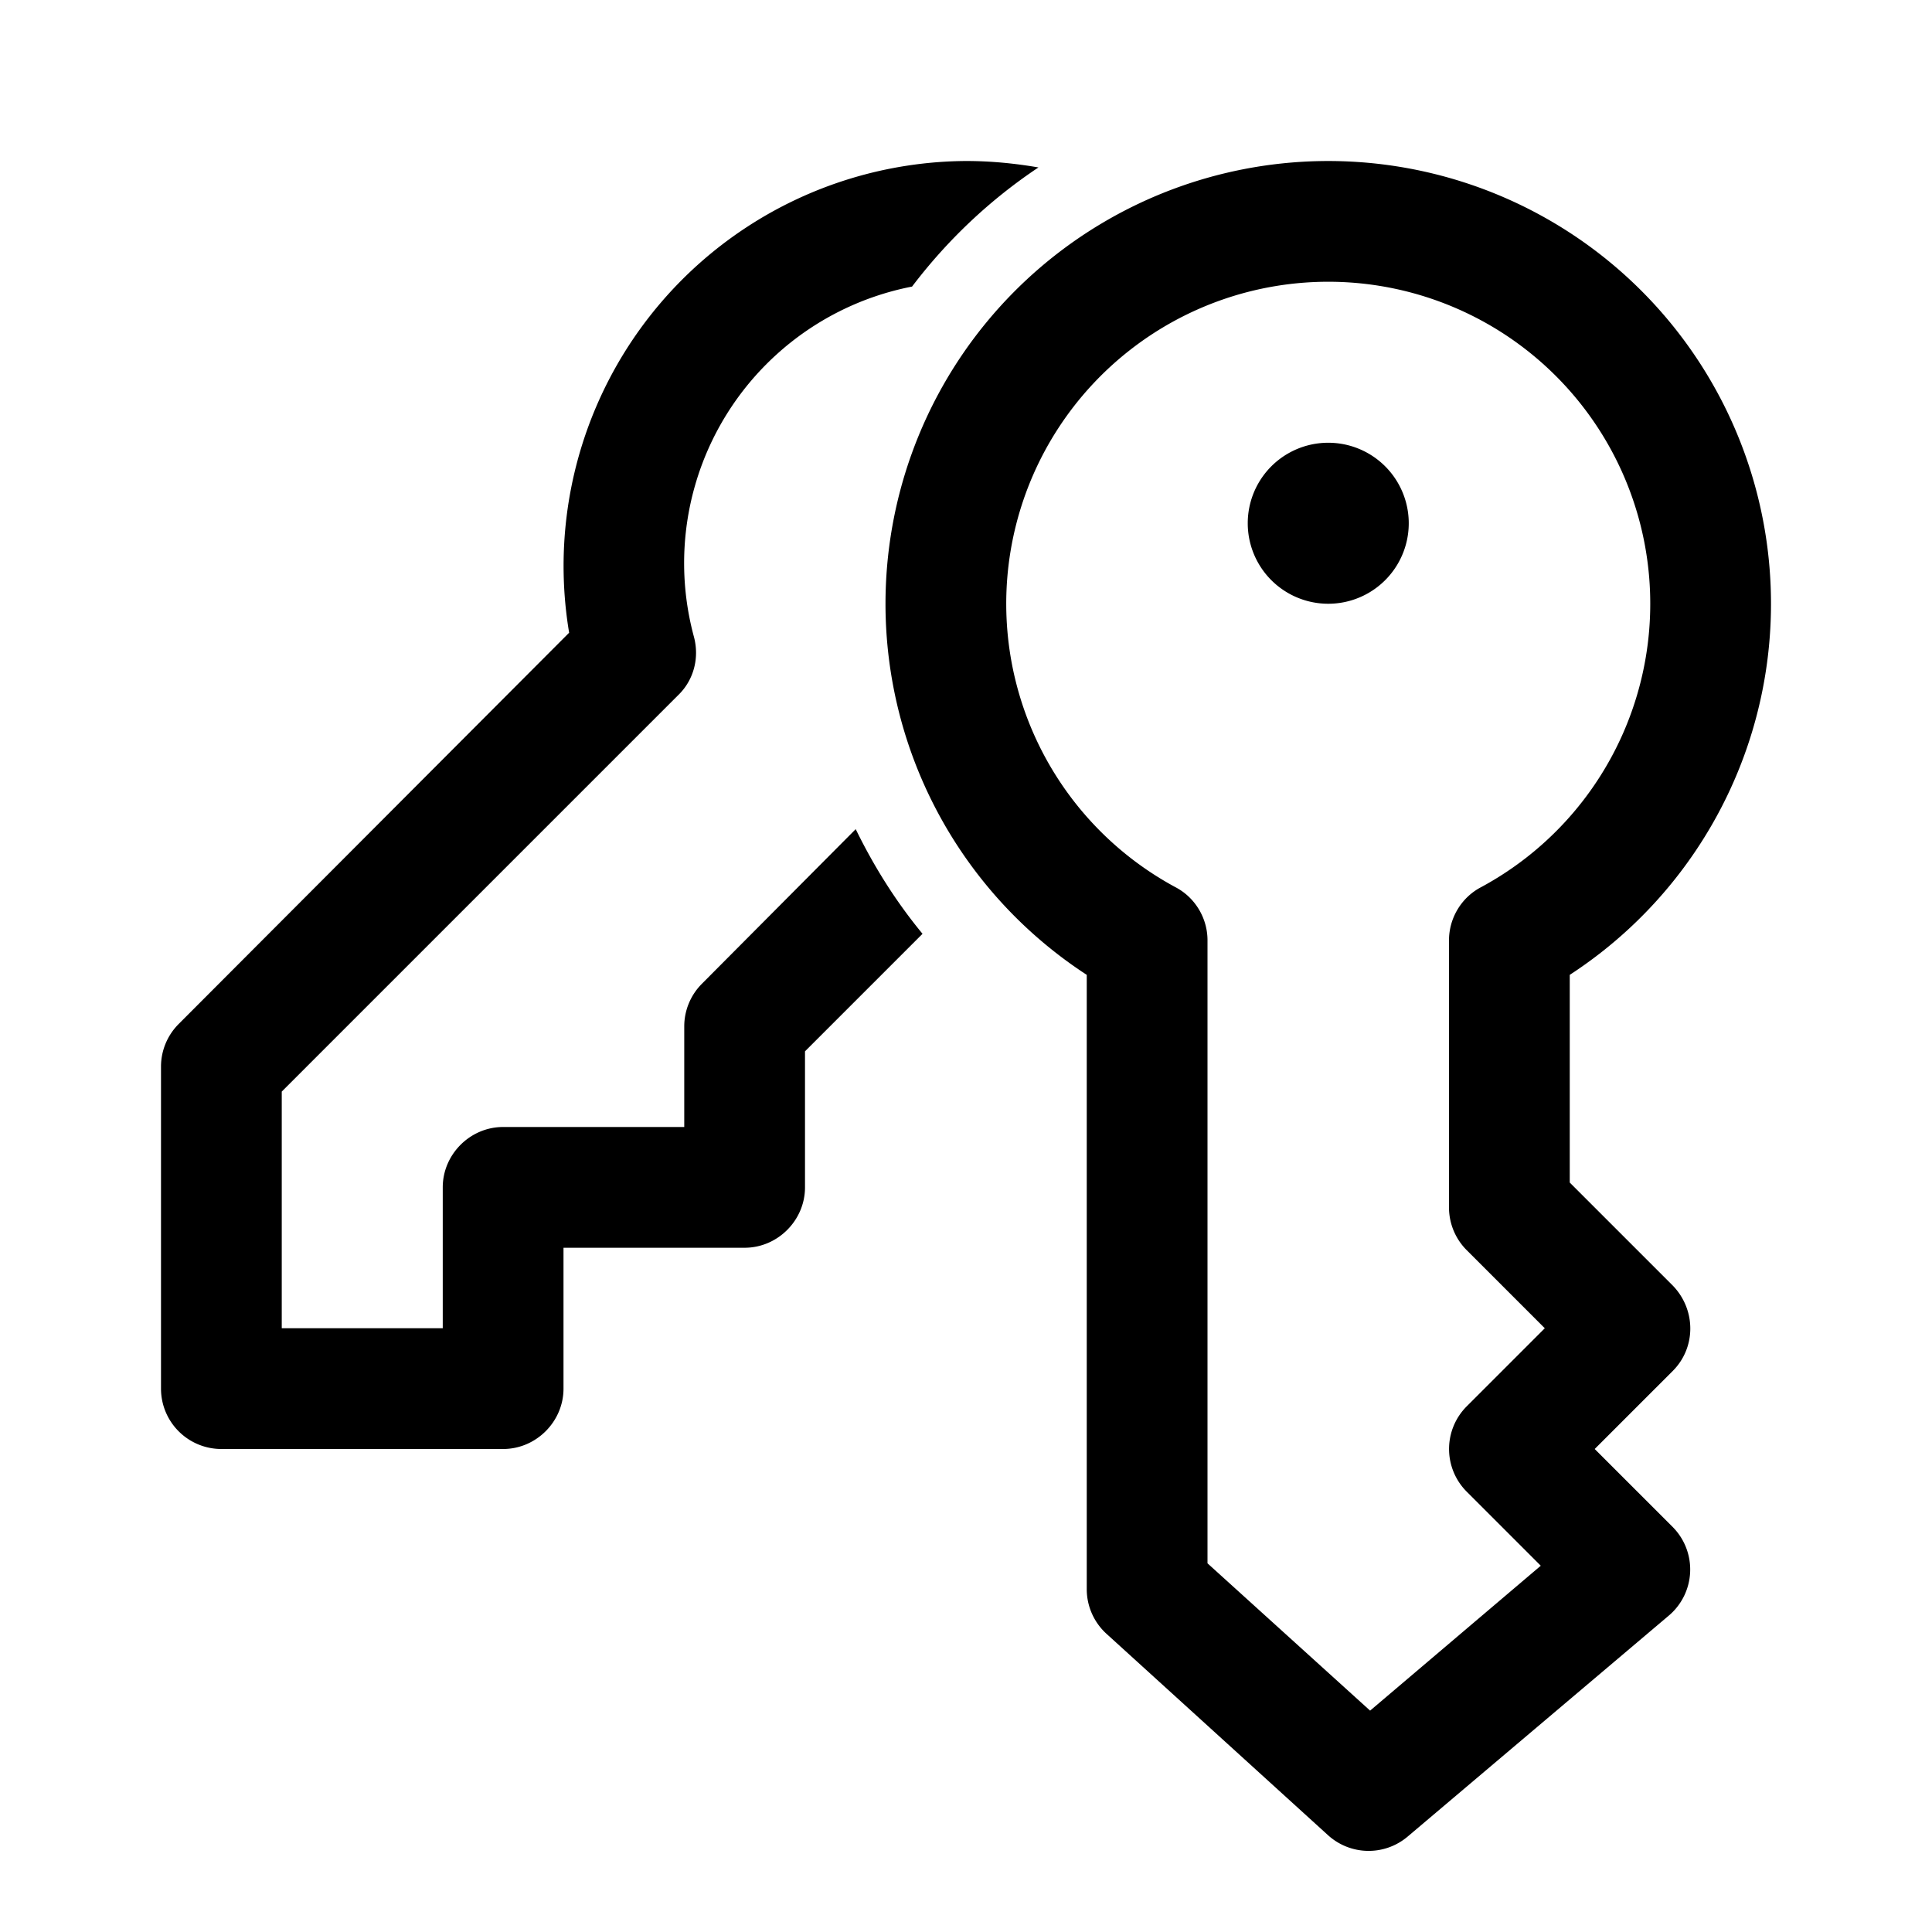 <svg width="24" height="24" viewBox="0 0 24 24" xmlns="http://www.w3.org/2000/svg"><path d="M12 2c.31 0 .61.03.9.08-.6.4-1.13.9-1.57 1.48a3.5 3.5 0 0 0-2.71 4.35c.07.26 0 .54-.2.73L3.5 13.56v2.94h2v-1.75c0-.41.34-.75.75-.75H8.5v-1.25c0-.2.08-.39.22-.53l1.91-1.92c.23.47.5.9.83 1.3L10 13.06v1.69c0 .41-.34.75-.75.75H7v1.75c0 .41-.34.75-.75.75h-3.5a.75.75 0 0 1-.75-.75v-4c0-.2.08-.39.22-.53l4.85-4.86A5.03 5.03 0 0 1 12 2Zm4.5 1.5a4 4 0 0 0-1.9 7.52c.25.13.4.39.4.66v7.74l2.02 1.83 2.12-1.8-.92-.92a.75.75 0 0 1 0-1.06l.97-.97-.97-.97A.75.75 0 0 1 18 15v-3.32c0-.27.15-.53.4-.66a4 4 0 0 0-1.9-7.52Zm-5.5 4a5.5 5.5 0 1 1 8.5 4.61v2.58l1.28 1.28c.29.3.29.77 0 1.06l-.97.97.97.97a.75.75 0 0 1-.05 1.1l-3.25 2.75a.75.75 0 0 1-.98-.02l-2.75-2.5a.75.75 0 0 1-.25-.55v-7.64A5.5 5.5 0 0 1 11 7.5Zm6.5-1a1 1 0 1 1-2 0 1 1 0 0 1 2 0Z"/></svg>